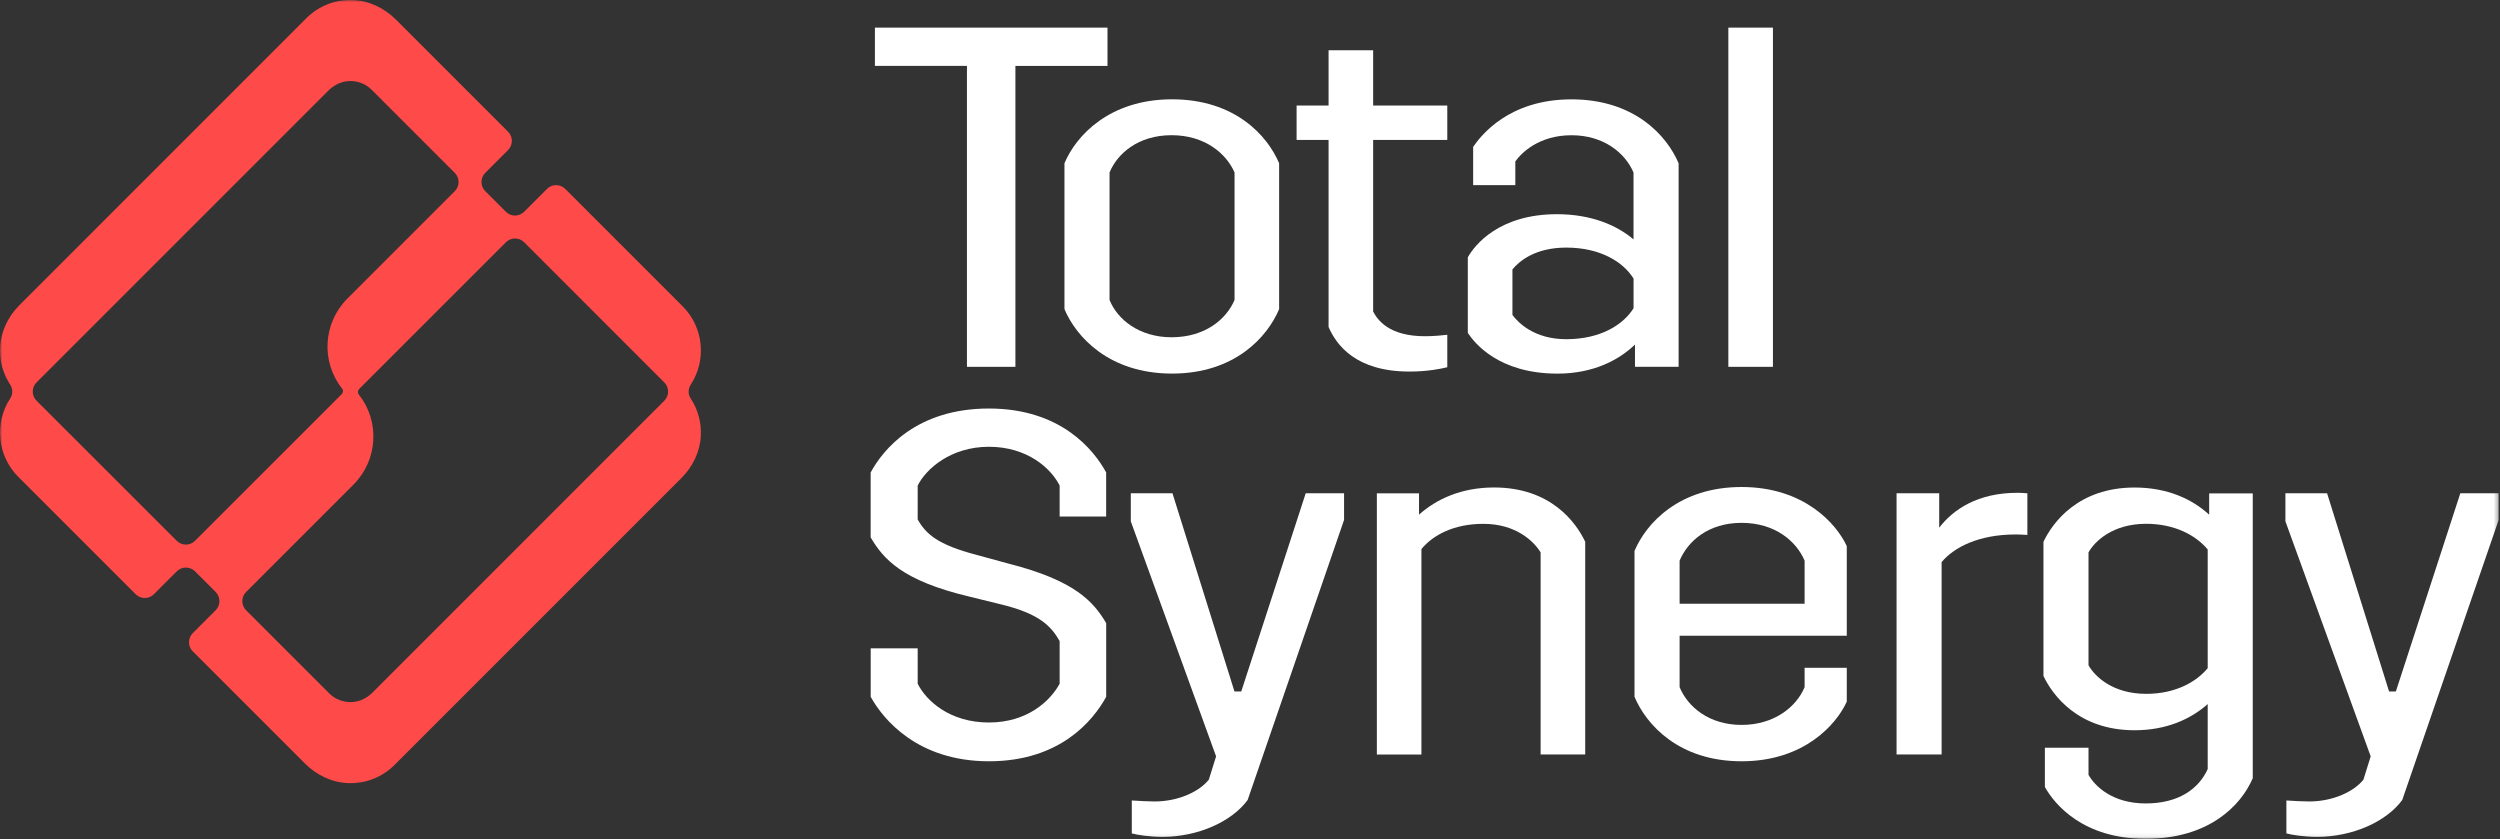 <svg xmlns="http://www.w3.org/2000/svg" width="581" height="195" viewBox="0 0 581 195" fill="none"><rect x="0" y="0" width="581" height="195" fill="#333333" stroke="none"/><g clip-path="url(#clip0_1_3)"><mask id="mask0_1_3" style="mask-type:luminance" maskUnits="userSpaceOnUse" x="0" y="0" width="581" height="195"><path d="M580.69 0H0V194.93H580.69V0Z" fill="white"></path></mask><g mask="url(#mask0_1_3)"><path d="M160.51 92.6C159.88 91.64 159.88 90.38 160.51 89.42C164.22 83.78 163.59 76.13 158.65 71.19L131.45 43.99C131 43.54 130.44 43.2 129.81 43.08C128.8 42.9 127.82 43.21 127.12 43.91L121.81 49.22C120.64 50.39 118.74 50.39 117.57 49.22L112.77 44.42C111.6 43.25 111.6 41.35 112.77 40.18L118.08 34.87C119.25 33.7 119.25 31.79 118.08 30.62L92.02 4.56C89.3 1.84 85.68 0.11 81.84 -5.27501e-06C77.82 -0.11 74.02 1.41 71.18 4.25L4.53 70.91C1.92 73.52 0.22 76.96 0.02 80.65C-0.15 83.81 0.69 86.85 2.38 89.41C3.01 90.37 3.01 91.63 2.38 92.59C-1.32 98.22 -0.69 105.87 4.25 110.82L31.44 138.01C31.89 138.46 32.45 138.8 33.08 138.92C34.09 139.1 35.07 138.79 35.77 138.09L41.08 132.78C42.25 131.61 44.15 131.61 45.32 132.78L50.12 137.58C51.29 138.75 51.29 140.65 50.12 141.82L44.89 147.05C44.44 147.5 44.09 148.06 43.98 148.69C43.8 149.7 44.11 150.68 44.81 151.38L70.87 177.44C73.59 180.16 77.21 181.9 81.05 182C85.07 182.11 88.87 180.59 91.71 177.75L158.36 111.1C160.97 108.49 162.67 105.04 162.87 101.36C163.04 98.2 162.2 95.16 160.52 92.6H160.51ZM154.39 93.12L86.6 160.92C85.38 162.14 83.81 162.98 82.09 163.14C79.98 163.33 77.96 162.59 76.48 161.11L57.19 141.82C56.02 140.65 56.02 138.75 57.19 137.58L82.15 112.62C87.82 106.95 88.35 97.93 83.37 91.66C83.08 91.3 83.13 90.74 83.48 90.39L117.57 56.3C118.74 55.13 120.64 55.13 121.81 56.3L154.39 88.88C155.56 90.05 155.56 91.95 154.39 93.12ZM8.49 88.88L76.29 21.08C77.51 19.86 79.09 19.02 80.8 18.86C82.91 18.67 84.93 19.41 86.41 20.89L105.7 40.18C106.87 41.35 106.87 43.25 105.7 44.42L80.74 69.38C75.07 75.05 74.54 84.07 79.52 90.34C79.81 90.7 79.76 91.26 79.41 91.61L45.32 125.69C44.15 126.86 42.25 126.86 41.08 125.69L8.49 93.12C7.32 91.95 7.32 90.05 8.49 88.88Z" fill="#FF4A4A"></path><path d="M203.33 15.31V6.42H257.38V15.32H235.98V85.25H224.72V15.31H203.32H203.33Z" fill="white"></path><path d="M272.38 23.08C287.02 23.08 294.56 31.53 297.27 37.94V71.84C294.57 78.26 287.02 86.82 272.38 86.82C257.74 86.82 250.08 78.26 247.38 71.84V37.94C250.08 31.52 257.85 23.08 272.38 23.08ZM272.27 78.38C280.04 78.38 285 74.21 286.91 69.71V40.09C285 35.7 280.04 31.42 272.27 31.42C264.5 31.42 259.66 35.7 257.86 40.09V69.71C259.66 74.21 264.73 78.38 272.27 78.38Z" fill="white"></path><path d="M319.12 32.54V72.4C320.13 74.31 322.72 78.14 331.17 78.14C333.31 78.14 335.45 77.91 336.35 77.8V85.34C335 85.68 331.85 86.35 327.57 86.35C315.07 86.35 310.57 80.16 308.76 75.99V32.52H301.33V24.52H308.76V11.68H319.12V24.52H336.35V32.52H319.12V32.54Z" fill="white"></path><path d="M390.11 37.95V85.25H379.97V80.07C376.25 83.67 370.29 86.83 361.95 86.83C348.32 86.83 342.69 79.74 341.12 77.37V59.8C342.7 56.98 348.33 49.78 361.84 49.78C369.84 49.78 375.8 52.37 379.63 55.64V40.1C377.72 35.6 372.76 31.43 365.22 31.43C357.68 31.43 353.62 35.48 352.16 37.51V43.03H342.36V34.13C344.16 31.54 350.58 23.09 365.22 23.09C379.86 23.09 387.4 31.54 390.11 37.95ZM379.64 71.62V64.75C377.28 60.92 371.98 57.54 363.99 57.54C356.78 57.54 353.07 60.69 351.49 62.61V73.2C352.84 75 356.56 78.83 363.99 78.83C371.99 78.83 377.28 75.45 379.64 71.62Z" fill="white"></path><path d="M412.03 6.42V85.25H401.67V6.42H412.03Z" fill="white"></path><path d="M213.27 150.68V158.9C215.3 162.95 220.81 167.91 229.82 167.91C238.83 167.91 244.12 162.84 246.26 158.9V148.99C244.35 145.61 241.64 142.68 232.97 140.54L225.2 138.63C209.55 134.91 205.27 129.85 202.34 124.89V109.8C205.27 104.39 213.04 94.94 229.82 94.94C246.6 94.94 254.26 104.62 257.07 109.8V120.05H246.26V112.84C244.23 108.79 238.71 103.83 229.82 103.83C220.93 103.83 215.18 109.01 213.27 112.84V120.72C215.18 124.1 217.89 126.58 226.9 128.94L234.33 130.97C249.87 134.91 254.15 139.87 257.08 144.82V161.94C254.04 167.46 246.38 176.92 229.83 176.92C213.28 176.92 205.28 167.24 202.35 161.94V150.68H213.27Z" fill="white"></path><path d="M312.36 114.64V120.83L289.95 185.92C286.23 190.99 278.35 194.48 270.24 194.48C267.09 194.48 264.27 194.03 263.03 193.69V186.03C264.61 186.14 266.86 186.26 268.32 186.26C273.95 186.26 278.79 183.9 280.93 181.19L282.62 175.78L262.8 121.16V114.63H272.48L286.89 160.69H288.47L303.45 114.63H312.35L312.36 114.64Z" fill="white"></path><path d="M368.4 125.9V175.34H358.04V128.38C356.46 125.79 352.3 121.74 344.75 121.74C337.88 121.74 333.04 124.33 330.34 127.6V175.35H319.98V114.65H329.78V119.6C333.83 116 339.58 113.29 347.23 113.29C360.41 113.29 366.26 121.4 368.4 125.9Z" fill="white"></path><path d="M390.34 147.75V159.69C392.25 164.31 397.21 168.47 404.75 168.47C412.29 168.47 417.48 164.3 419.39 159.69V155.19H429.19V163.07C426.83 168.25 419.39 176.92 404.75 176.92C390.11 176.92 382.57 168.36 379.86 161.94V128.04C382.56 121.62 390.22 113.18 404.75 113.18C419.28 113.18 426.82 121.74 429.19 126.92V147.75H390.34ZM390.34 130.29V140.31H419.39V130.29C417.48 125.79 412.52 121.51 404.75 121.51C396.98 121.51 392.25 125.79 390.34 130.29Z" fill="white"></path><path d="M450.67 114.64V122.64C453.94 118.36 459.68 114.53 468.8 114.53C469.25 114.53 469.93 114.53 471.16 114.64V124.32C469.81 124.21 468.91 124.21 468.46 124.21C459.9 124.21 454.16 127.14 451.23 130.63V175.34H440.76V114.64H450.67Z" fill="white"></path><path d="M523.54 114.64V180.86C520.72 187.39 513.18 194.94 498.65 194.94C484.12 194.94 477.48 186.94 475.23 182.89V173.77H485.37V180.08C486.83 182.67 490.89 186.72 498.66 186.72C506.43 186.72 511.05 183.23 513.07 178.72V163.63C509.13 167.12 503.5 169.71 496.07 169.71C483.01 169.71 477.04 161.6 474.9 157.1V125.91C477.04 121.41 483.01 113.3 496.07 113.3C503.73 113.3 509.47 116 513.41 119.61V114.66H523.55L523.54 114.64ZM513.07 155.29V127.7C510.37 124.43 505.41 121.73 498.77 121.73C491 121.73 486.83 125.78 485.37 128.37V154.61C486.83 157.2 491 161.25 498.77 161.25C505.64 161.25 510.48 158.43 513.07 155.28V155.29Z" fill="white"></path><path d="M580.69 114.64V120.83L558.28 185.92C554.56 190.99 546.68 194.48 538.57 194.48C535.42 194.48 532.6 194.03 531.36 193.69V186.03C532.94 186.14 535.19 186.26 536.65 186.26C542.28 186.26 547.12 183.9 549.26 181.19L550.95 175.78L531.13 121.16V114.63H540.81L555.22 160.69H556.8L571.78 114.63H580.68L580.69 114.64Z" fill="white"></path></g></g><defs><clipPath id="clip0_1_3"><rect width="581" height="195" fill="white"></rect></clipPath></defs></svg>